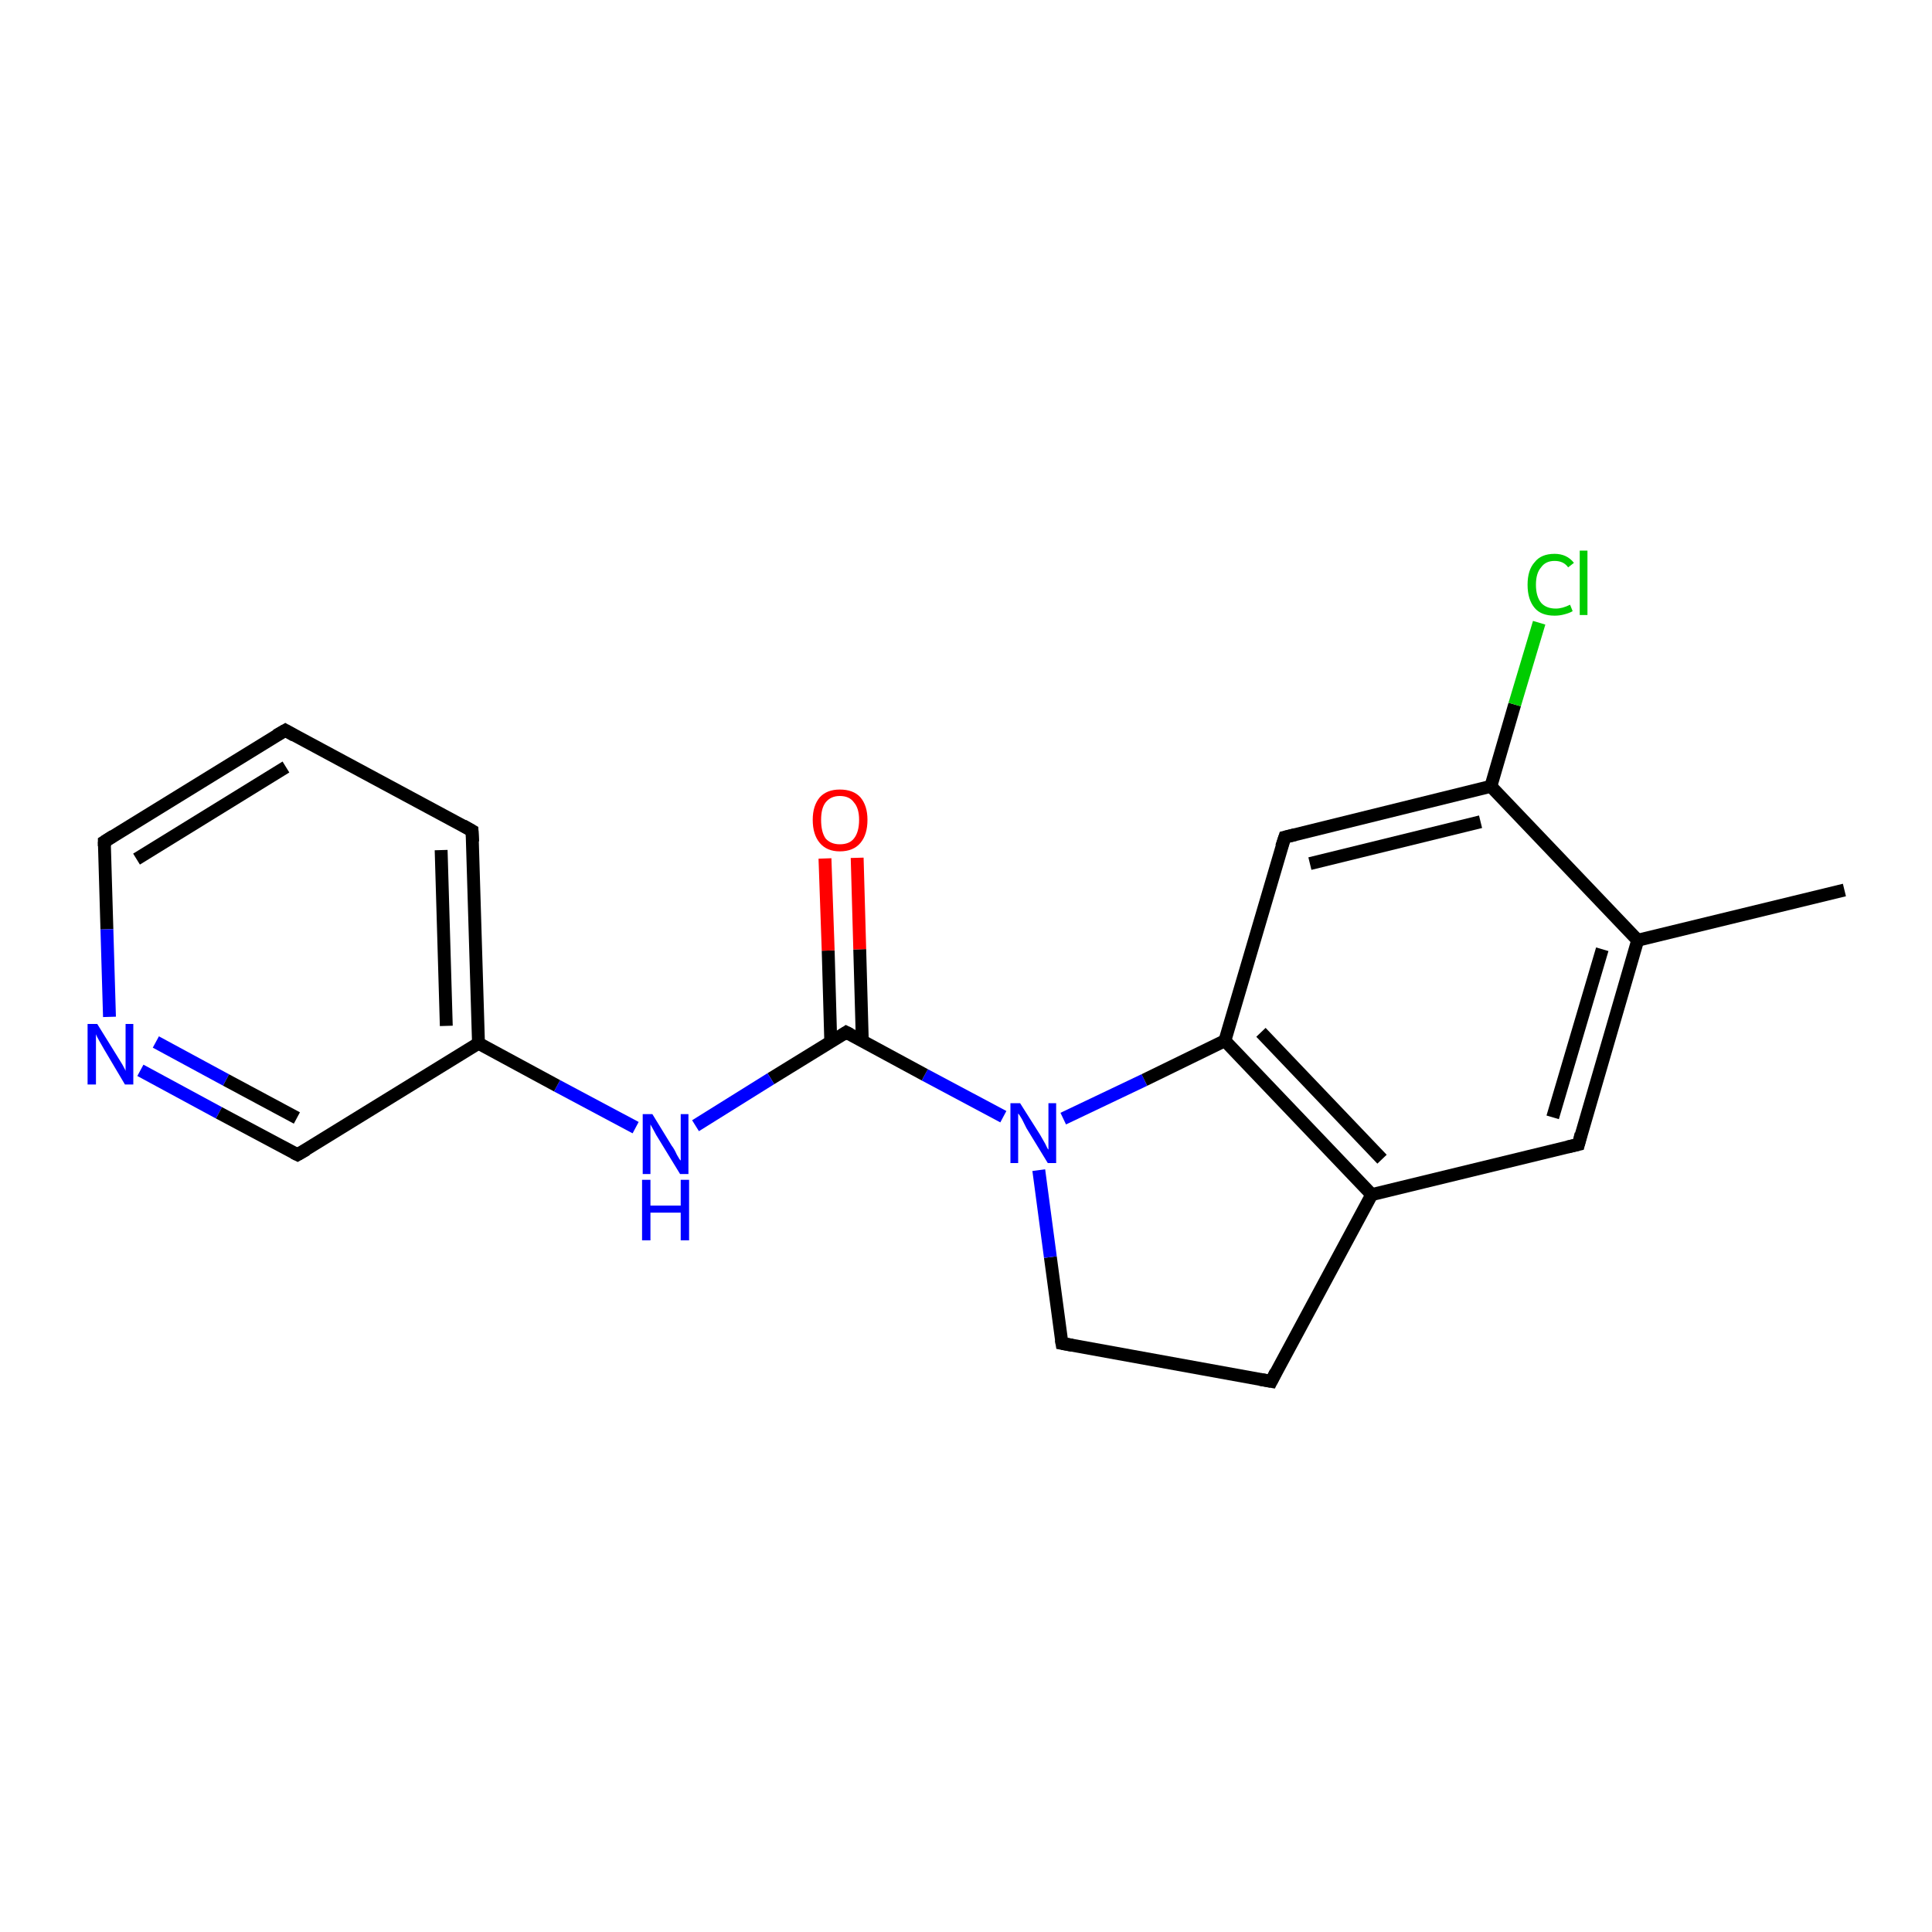 <?xml version='1.0' encoding='iso-8859-1'?>
<svg version='1.1' baseProfile='full'
              xmlns='http://www.w3.org/2000/svg'
                      xmlns:rdkit='http://www.rdkit.org/xml'
                      xmlns:xlink='http://www.w3.org/1999/xlink'
                  xml:space='preserve'
width='300px' height='300px' viewBox='0 0 300 300'>
<!-- END OF HEADER -->
<rect style='opacity:1.0;fill:#FFFFFF;stroke:none' width='300.0' height='300.0' x='0.0' y='0.0'> </rect>
<path class='bond-0 atom-0 atom-1' d='M 286.4,138.2 L 254.3,146.0' style='fill:none;fill-rule:evenodd;stroke:#000000;stroke-width:2.0px;stroke-linecap:butt;stroke-linejoin:miter;stroke-opacity:1' />
<path class='bond-1 atom-1 atom-2' d='M 254.3,146.0 L 245.1,177.7' style='fill:none;fill-rule:evenodd;stroke:#000000;stroke-width:2.0px;stroke-linecap:butt;stroke-linejoin:miter;stroke-opacity:1' />
<path class='bond-1 atom-1 atom-2' d='M 248.8,147.4 L 241.1,173.5' style='fill:none;fill-rule:evenodd;stroke:#000000;stroke-width:2.0px;stroke-linecap:butt;stroke-linejoin:miter;stroke-opacity:1' />
<path class='bond-2 atom-2 atom-3' d='M 245.1,177.7 L 213.0,185.5' style='fill:none;fill-rule:evenodd;stroke:#000000;stroke-width:2.0px;stroke-linecap:butt;stroke-linejoin:miter;stroke-opacity:1' />
<path class='bond-3 atom-3 atom-4' d='M 213.0,185.5 L 197.4,214.5' style='fill:none;fill-rule:evenodd;stroke:#000000;stroke-width:2.0px;stroke-linecap:butt;stroke-linejoin:miter;stroke-opacity:1' />
<path class='bond-4 atom-4 atom-5' d='M 197.4,214.5 L 164.9,208.6' style='fill:none;fill-rule:evenodd;stroke:#000000;stroke-width:2.0px;stroke-linecap:butt;stroke-linejoin:miter;stroke-opacity:1' />
<path class='bond-5 atom-5 atom-6' d='M 164.9,208.6 L 163.1,195.2' style='fill:none;fill-rule:evenodd;stroke:#000000;stroke-width:2.0px;stroke-linecap:butt;stroke-linejoin:miter;stroke-opacity:1' />
<path class='bond-5 atom-5 atom-6' d='M 163.1,195.2 L 161.3,181.7' style='fill:none;fill-rule:evenodd;stroke:#0000FF;stroke-width:2.0px;stroke-linecap:butt;stroke-linejoin:miter;stroke-opacity:1' />
<path class='bond-6 atom-6 atom-7' d='M 155.8,173.4 L 143.6,166.9' style='fill:none;fill-rule:evenodd;stroke:#0000FF;stroke-width:2.0px;stroke-linecap:butt;stroke-linejoin:miter;stroke-opacity:1' />
<path class='bond-6 atom-6 atom-7' d='M 143.6,166.9 L 131.4,160.3' style='fill:none;fill-rule:evenodd;stroke:#000000;stroke-width:2.0px;stroke-linecap:butt;stroke-linejoin:miter;stroke-opacity:1' />
<path class='bond-7 atom-7 atom-8' d='M 133.9,161.7 L 133.5,147.4' style='fill:none;fill-rule:evenodd;stroke:#000000;stroke-width:2.0px;stroke-linecap:butt;stroke-linejoin:miter;stroke-opacity:1' />
<path class='bond-7 atom-7 atom-8' d='M 133.5,147.4 L 133.1,133.2' style='fill:none;fill-rule:evenodd;stroke:#FF0000;stroke-width:2.0px;stroke-linecap:butt;stroke-linejoin:miter;stroke-opacity:1' />
<path class='bond-7 atom-7 atom-8' d='M 129.0,161.8 L 128.6,147.6' style='fill:none;fill-rule:evenodd;stroke:#000000;stroke-width:2.0px;stroke-linecap:butt;stroke-linejoin:miter;stroke-opacity:1' />
<path class='bond-7 atom-7 atom-8' d='M 128.6,147.6 L 128.1,133.3' style='fill:none;fill-rule:evenodd;stroke:#FF0000;stroke-width:2.0px;stroke-linecap:butt;stroke-linejoin:miter;stroke-opacity:1' />
<path class='bond-8 atom-7 atom-9' d='M 131.4,160.3 L 119.7,167.5' style='fill:none;fill-rule:evenodd;stroke:#000000;stroke-width:2.0px;stroke-linecap:butt;stroke-linejoin:miter;stroke-opacity:1' />
<path class='bond-8 atom-7 atom-9' d='M 119.7,167.5 L 108.0,174.8' style='fill:none;fill-rule:evenodd;stroke:#0000FF;stroke-width:2.0px;stroke-linecap:butt;stroke-linejoin:miter;stroke-opacity:1' />
<path class='bond-9 atom-9 atom-10' d='M 98.7,175.1 L 86.5,168.6' style='fill:none;fill-rule:evenodd;stroke:#0000FF;stroke-width:2.0px;stroke-linecap:butt;stroke-linejoin:miter;stroke-opacity:1' />
<path class='bond-9 atom-9 atom-10' d='M 86.5,168.6 L 74.3,162.0' style='fill:none;fill-rule:evenodd;stroke:#000000;stroke-width:2.0px;stroke-linecap:butt;stroke-linejoin:miter;stroke-opacity:1' />
<path class='bond-10 atom-10 atom-11' d='M 74.3,162.0 L 73.3,129.0' style='fill:none;fill-rule:evenodd;stroke:#000000;stroke-width:2.0px;stroke-linecap:butt;stroke-linejoin:miter;stroke-opacity:1' />
<path class='bond-10 atom-10 atom-11' d='M 69.3,159.3 L 68.5,132.0' style='fill:none;fill-rule:evenodd;stroke:#000000;stroke-width:2.0px;stroke-linecap:butt;stroke-linejoin:miter;stroke-opacity:1' />
<path class='bond-11 atom-11 atom-12' d='M 73.3,129.0 L 44.3,113.4' style='fill:none;fill-rule:evenodd;stroke:#000000;stroke-width:2.0px;stroke-linecap:butt;stroke-linejoin:miter;stroke-opacity:1' />
<path class='bond-12 atom-12 atom-13' d='M 44.3,113.4 L 16.2,130.7' style='fill:none;fill-rule:evenodd;stroke:#000000;stroke-width:2.0px;stroke-linecap:butt;stroke-linejoin:miter;stroke-opacity:1' />
<path class='bond-12 atom-12 atom-13' d='M 44.4,119.1 L 21.2,133.4' style='fill:none;fill-rule:evenodd;stroke:#000000;stroke-width:2.0px;stroke-linecap:butt;stroke-linejoin:miter;stroke-opacity:1' />
<path class='bond-13 atom-13 atom-14' d='M 16.2,130.7 L 16.6,144.3' style='fill:none;fill-rule:evenodd;stroke:#000000;stroke-width:2.0px;stroke-linecap:butt;stroke-linejoin:miter;stroke-opacity:1' />
<path class='bond-13 atom-13 atom-14' d='M 16.6,144.3 L 17.0,157.9' style='fill:none;fill-rule:evenodd;stroke:#0000FF;stroke-width:2.0px;stroke-linecap:butt;stroke-linejoin:miter;stroke-opacity:1' />
<path class='bond-14 atom-14 atom-15' d='M 21.8,166.2 L 34.0,172.8' style='fill:none;fill-rule:evenodd;stroke:#0000FF;stroke-width:2.0px;stroke-linecap:butt;stroke-linejoin:miter;stroke-opacity:1' />
<path class='bond-14 atom-14 atom-15' d='M 34.0,172.8 L 46.2,179.3' style='fill:none;fill-rule:evenodd;stroke:#000000;stroke-width:2.0px;stroke-linecap:butt;stroke-linejoin:miter;stroke-opacity:1' />
<path class='bond-14 atom-14 atom-15' d='M 24.2,161.8 L 35.1,167.7' style='fill:none;fill-rule:evenodd;stroke:#0000FF;stroke-width:2.0px;stroke-linecap:butt;stroke-linejoin:miter;stroke-opacity:1' />
<path class='bond-14 atom-14 atom-15' d='M 35.1,167.7 L 46.1,173.6' style='fill:none;fill-rule:evenodd;stroke:#000000;stroke-width:2.0px;stroke-linecap:butt;stroke-linejoin:miter;stroke-opacity:1' />
<path class='bond-15 atom-6 atom-16' d='M 165.1,173.7 L 177.7,167.7' style='fill:none;fill-rule:evenodd;stroke:#0000FF;stroke-width:2.0px;stroke-linecap:butt;stroke-linejoin:miter;stroke-opacity:1' />
<path class='bond-15 atom-6 atom-16' d='M 177.7,167.7 L 190.2,161.6' style='fill:none;fill-rule:evenodd;stroke:#000000;stroke-width:2.0px;stroke-linecap:butt;stroke-linejoin:miter;stroke-opacity:1' />
<path class='bond-16 atom-16 atom-17' d='M 190.2,161.6 L 199.5,130.0' style='fill:none;fill-rule:evenodd;stroke:#000000;stroke-width:2.0px;stroke-linecap:butt;stroke-linejoin:miter;stroke-opacity:1' />
<path class='bond-17 atom-17 atom-18' d='M 199.5,130.0 L 231.5,122.1' style='fill:none;fill-rule:evenodd;stroke:#000000;stroke-width:2.0px;stroke-linecap:butt;stroke-linejoin:miter;stroke-opacity:1' />
<path class='bond-17 atom-17 atom-18' d='M 203.4,134.1 L 229.9,127.6' style='fill:none;fill-rule:evenodd;stroke:#000000;stroke-width:2.0px;stroke-linecap:butt;stroke-linejoin:miter;stroke-opacity:1' />
<path class='bond-18 atom-18 atom-19' d='M 231.5,122.1 L 235.2,109.4' style='fill:none;fill-rule:evenodd;stroke:#000000;stroke-width:2.0px;stroke-linecap:butt;stroke-linejoin:miter;stroke-opacity:1' />
<path class='bond-18 atom-18 atom-19' d='M 235.2,109.4 L 239.0,96.7' style='fill:none;fill-rule:evenodd;stroke:#00CC00;stroke-width:2.0px;stroke-linecap:butt;stroke-linejoin:miter;stroke-opacity:1' />
<path class='bond-19 atom-18 atom-1' d='M 231.5,122.1 L 254.3,146.0' style='fill:none;fill-rule:evenodd;stroke:#000000;stroke-width:2.0px;stroke-linecap:butt;stroke-linejoin:miter;stroke-opacity:1' />
<path class='bond-20 atom-16 atom-3' d='M 190.2,161.6 L 213.0,185.5' style='fill:none;fill-rule:evenodd;stroke:#000000;stroke-width:2.0px;stroke-linecap:butt;stroke-linejoin:miter;stroke-opacity:1' />
<path class='bond-20 atom-16 atom-3' d='M 195.8,160.3 L 214.6,180.0' style='fill:none;fill-rule:evenodd;stroke:#000000;stroke-width:2.0px;stroke-linecap:butt;stroke-linejoin:miter;stroke-opacity:1' />
<path class='bond-21 atom-15 atom-10' d='M 46.2,179.3 L 74.3,162.0' style='fill:none;fill-rule:evenodd;stroke:#000000;stroke-width:2.0px;stroke-linecap:butt;stroke-linejoin:miter;stroke-opacity:1' />
<path d='M 245.5,176.1 L 245.1,177.7 L 243.4,178.1' style='fill:none;stroke:#000000;stroke-width:2.0px;stroke-linecap:butt;stroke-linejoin:miter;stroke-opacity:1;' />
<path d='M 198.1,213.1 L 197.4,214.5 L 195.7,214.2' style='fill:none;stroke:#000000;stroke-width:2.0px;stroke-linecap:butt;stroke-linejoin:miter;stroke-opacity:1;' />
<path d='M 166.5,208.9 L 164.9,208.6 L 164.8,208.0' style='fill:none;stroke:#000000;stroke-width:2.0px;stroke-linecap:butt;stroke-linejoin:miter;stroke-opacity:1;' />
<path d='M 132.0,160.6 L 131.4,160.3 L 130.8,160.7' style='fill:none;stroke:#000000;stroke-width:2.0px;stroke-linecap:butt;stroke-linejoin:miter;stroke-opacity:1;' />
<path d='M 73.4,130.7 L 73.3,129.0 L 71.9,128.2' style='fill:none;stroke:#000000;stroke-width:2.0px;stroke-linecap:butt;stroke-linejoin:miter;stroke-opacity:1;' />
<path d='M 45.7,114.2 L 44.3,113.4 L 42.9,114.2' style='fill:none;stroke:#000000;stroke-width:2.0px;stroke-linecap:butt;stroke-linejoin:miter;stroke-opacity:1;' />
<path d='M 17.6,129.8 L 16.2,130.7 L 16.2,131.4' style='fill:none;stroke:#000000;stroke-width:2.0px;stroke-linecap:butt;stroke-linejoin:miter;stroke-opacity:1;' />
<path d='M 45.6,179.0 L 46.2,179.3 L 47.6,178.5' style='fill:none;stroke:#000000;stroke-width:2.0px;stroke-linecap:butt;stroke-linejoin:miter;stroke-opacity:1;' />
<path d='M 199.0,131.5 L 199.5,130.0 L 201.1,129.6' style='fill:none;stroke:#000000;stroke-width:2.0px;stroke-linecap:butt;stroke-linejoin:miter;stroke-opacity:1;' />
<path class='atom-6' d='M 158.4 171.3
L 161.5 176.2
Q 161.8 176.7, 162.3 177.6
Q 162.7 178.5, 162.8 178.5
L 162.8 171.3
L 164.0 171.3
L 164.0 180.6
L 162.7 180.6
L 159.4 175.2
Q 159.1 174.6, 158.7 173.8
Q 158.3 173.1, 158.1 172.9
L 158.1 180.6
L 156.9 180.6
L 156.9 171.3
L 158.4 171.3
' fill='#0000FF'/>
<path class='atom-8' d='M 126.2 127.3
Q 126.2 125.1, 127.3 123.8
Q 128.4 122.6, 130.4 122.6
Q 132.5 122.6, 133.6 123.8
Q 134.7 125.1, 134.7 127.3
Q 134.7 129.6, 133.6 130.9
Q 132.5 132.2, 130.4 132.2
Q 128.4 132.2, 127.3 130.9
Q 126.2 129.6, 126.2 127.3
M 130.4 131.1
Q 131.9 131.1, 132.6 130.2
Q 133.4 129.2, 133.4 127.3
Q 133.4 125.5, 132.6 124.6
Q 131.9 123.6, 130.4 123.6
Q 129.0 123.6, 128.2 124.6
Q 127.5 125.5, 127.5 127.3
Q 127.5 129.2, 128.2 130.2
Q 129.0 131.1, 130.4 131.1
' fill='#FF0000'/>
<path class='atom-9' d='M 101.3 173.0
L 104.3 177.9
Q 104.7 178.4, 105.1 179.3
Q 105.6 180.2, 105.7 180.2
L 105.7 173.0
L 106.9 173.0
L 106.9 182.3
L 105.6 182.3
L 102.3 176.9
Q 101.9 176.3, 101.5 175.5
Q 101.1 174.8, 101.0 174.6
L 101.0 182.3
L 99.8 182.3
L 99.8 173.0
L 101.3 173.0
' fill='#0000FF'/>
<path class='atom-9' d='M 99.7 183.2
L 101.0 183.2
L 101.0 187.2
L 105.7 187.2
L 105.7 183.2
L 107.0 183.2
L 107.0 192.6
L 105.7 192.6
L 105.7 188.3
L 101.0 188.3
L 101.0 192.6
L 99.7 192.6
L 99.7 183.2
' fill='#0000FF'/>
<path class='atom-14' d='M 15.1 159.0
L 18.2 164.0
Q 18.5 164.5, 19.0 165.3
Q 19.5 166.2, 19.5 166.3
L 19.5 159.0
L 20.7 159.0
L 20.7 168.4
L 19.4 168.4
L 16.2 163.0
Q 15.8 162.3, 15.4 161.6
Q 15.0 160.9, 14.9 160.6
L 14.9 168.4
L 13.6 168.4
L 13.6 159.0
L 15.1 159.0
' fill='#0000FF'/>
<path class='atom-19' d='M 237.2 90.8
Q 237.2 88.5, 238.3 87.3
Q 239.3 86.0, 241.4 86.0
Q 243.3 86.0, 244.4 87.4
L 243.5 88.1
Q 242.8 87.1, 241.4 87.1
Q 240.0 87.1, 239.3 88.1
Q 238.5 89.0, 238.5 90.8
Q 238.5 92.6, 239.3 93.6
Q 240.1 94.5, 241.6 94.5
Q 242.6 94.5, 243.8 93.9
L 244.2 94.9
Q 243.7 95.2, 242.9 95.4
Q 242.2 95.6, 241.4 95.6
Q 239.3 95.6, 238.3 94.4
Q 237.2 93.1, 237.2 90.8
' fill='#00CC00'/>
<path class='atom-19' d='M 245.3 85.5
L 246.5 85.5
L 246.5 95.5
L 245.3 95.5
L 245.3 85.5
' fill='#00CC00'/>
</svg>
